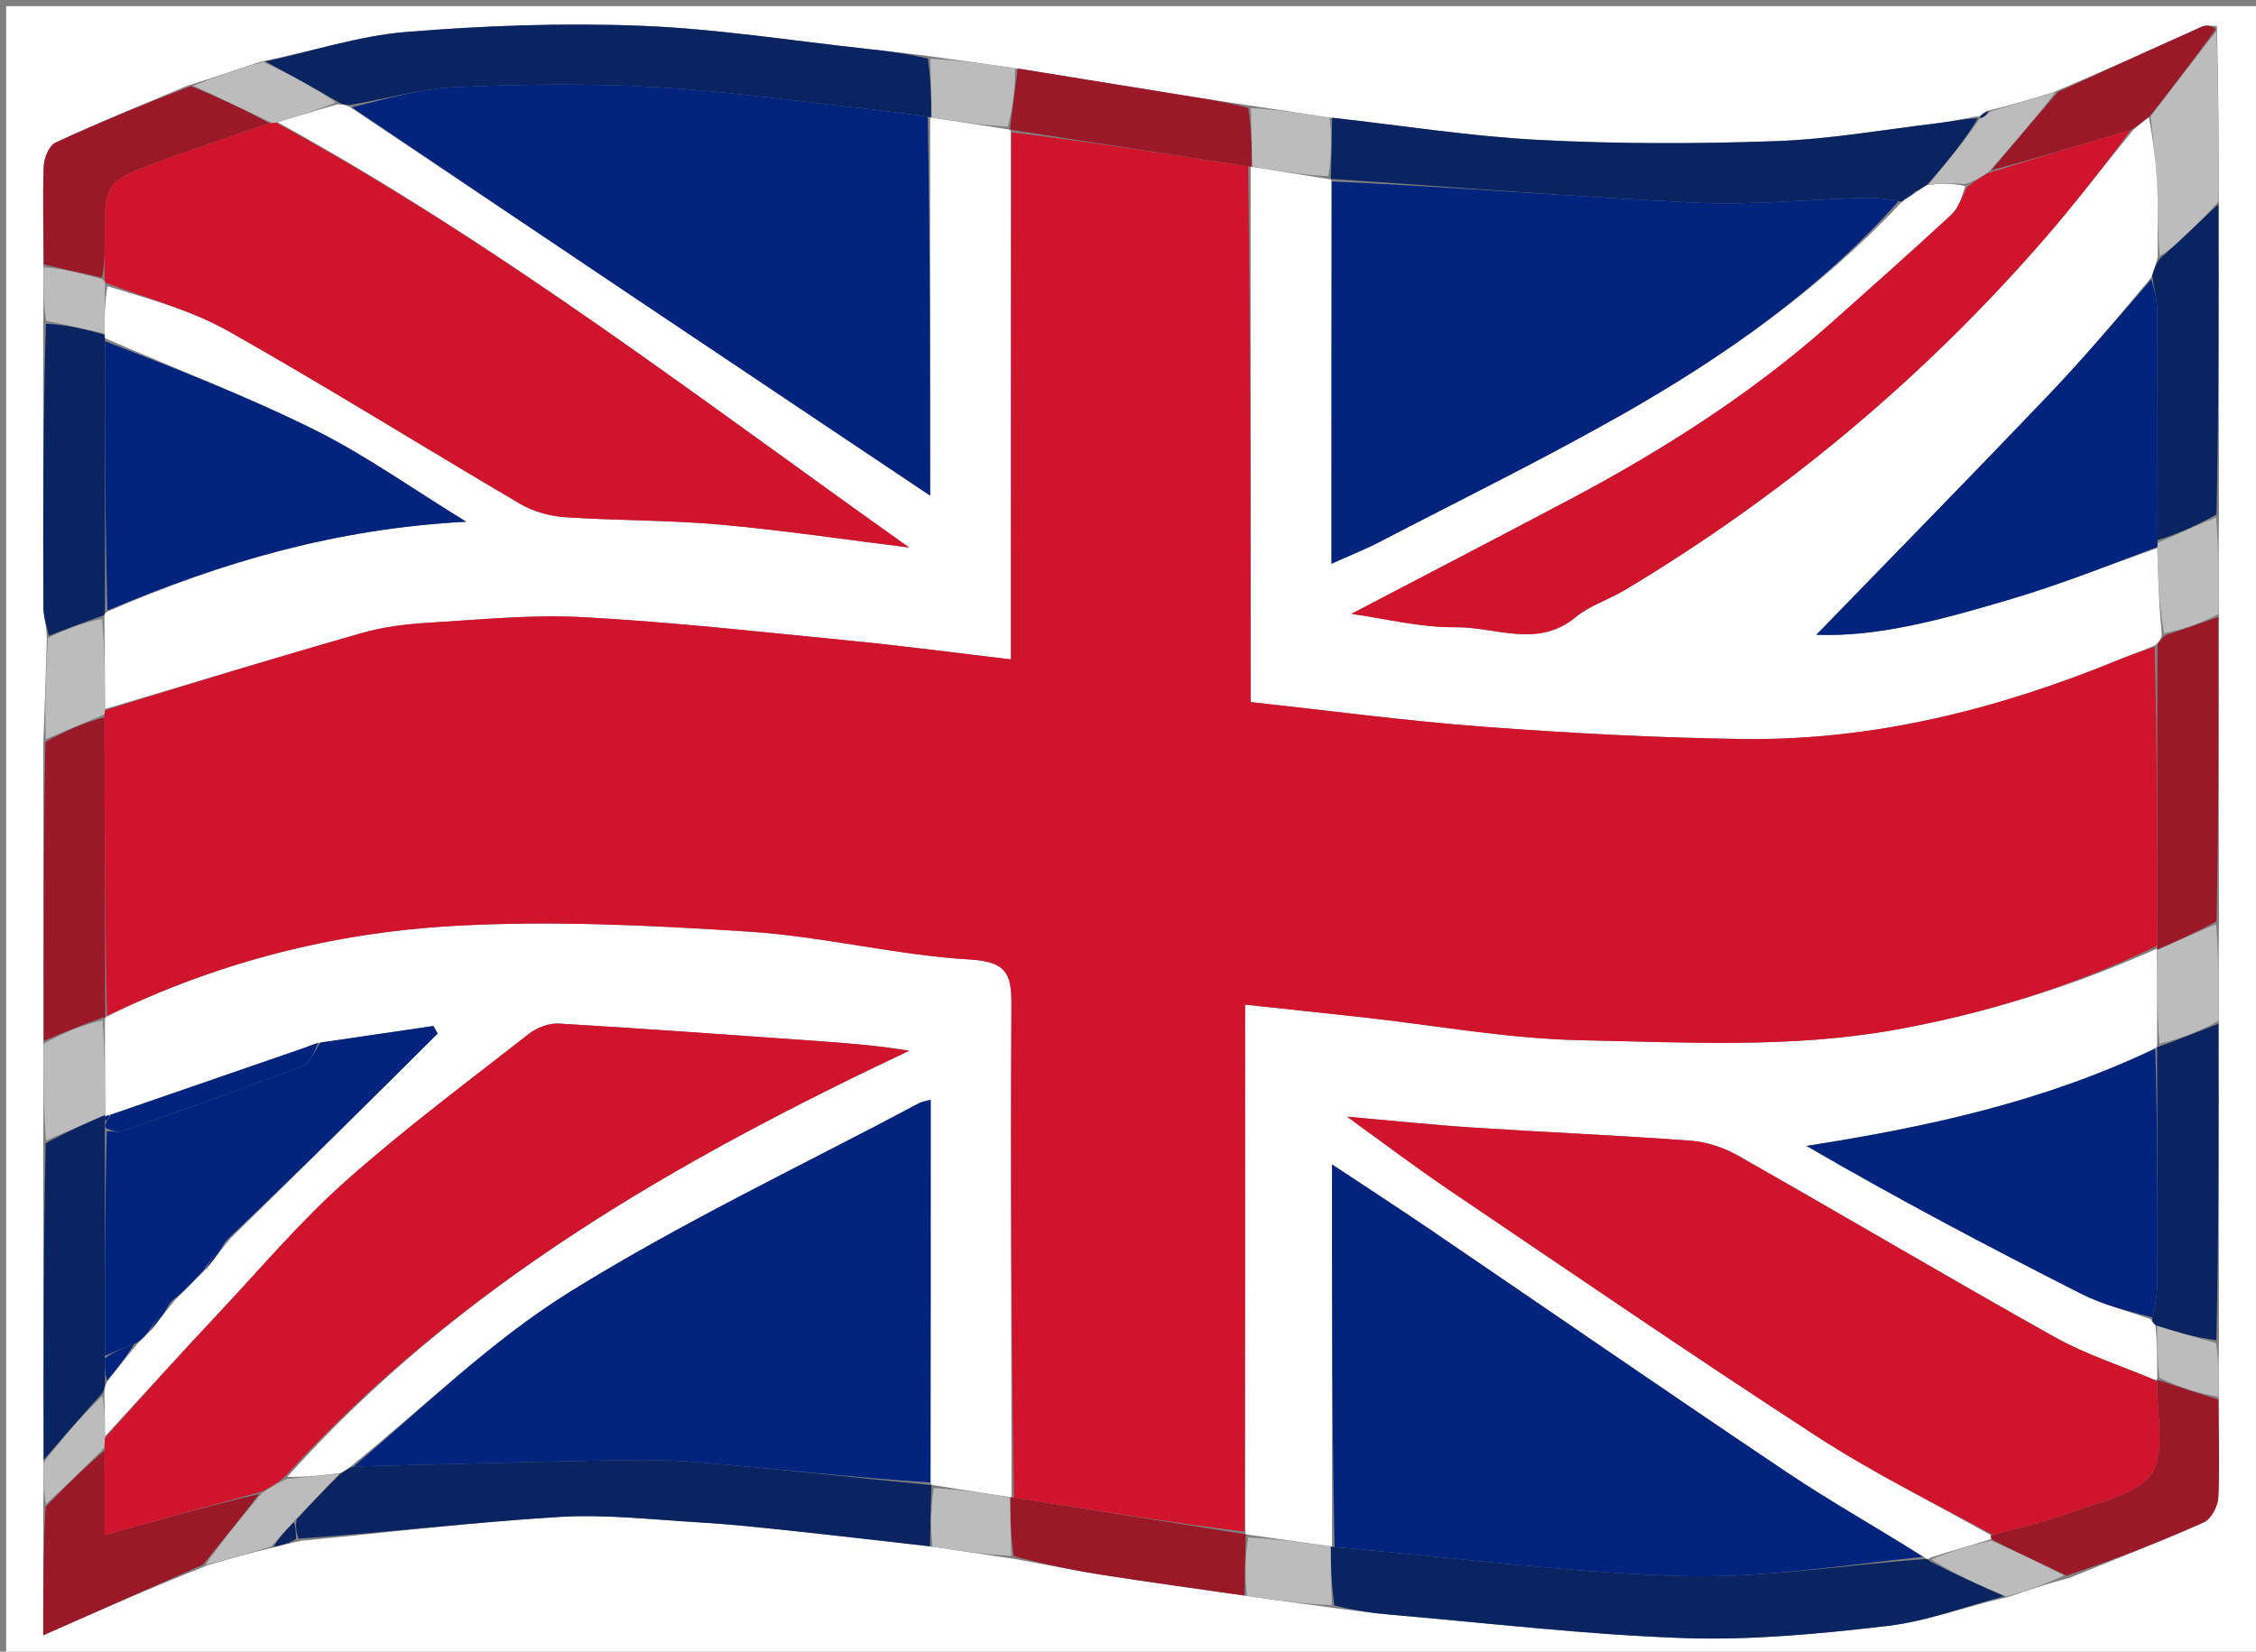 <svg xmlns="http://www.w3.org/2000/svg" xmlns:xlink="http://www.w3.org/1999/xlink" id="Layer_1" x="0px" y="0px" width="100%" viewBox="0 0 366 268" xml:space="preserve"><rect x="0" y="0" width="366" height="268" fill="#808080" stroke="none"/><path fill="#FFFFFF" opacity="1" stroke="none" d=" M367,89   C367,149.333 367,209.167 367,269   C245,269 123,269 1,269   C1,179.667 1,90.333 1,1   C123,1 245,1 367,1   C367,30.167 367,59.333 367,89  M321.022,18.901   C321.022,18.901 320.963,18.844 320.13,18.985   C318.221,19.323 316.322,19.754 314.4,19.985   C305.651,21.033 296.915,22.589 288.137,22.902   C275.322,23.359 262.45,23.37 249.648,22.705   C238.439,22.122 227.292,20.344 215.261,19.03   C211.14,18.388 207.018,17.746 202.049,17.012   C198.682,16.497 195.312,16.006 191.95,15.464   C182.999,14.022 174.052,12.559 164.263,11.022   C159.803,10.379 155.343,9.737 150.049,9.008   C146.991,8.655 143.936,8.284 140.875,7.954   C128.571,6.629 116.29,4.659 103.952,4.183   C91.279,3.693 78.508,4.155 65.861,5.191   C58.18,5.82 50.653,8.325 42.266,10.005   C38.498,11.284 34.729,12.564 30.192,13.983   C23.112,16.997 15.982,19.901 9.007,23.142   C7.963,23.627 7.139,25.669 7.091,27.022   C6.904,32.306 7.069,37.604 7.032,43.815   C7.053,46.582 7.073,49.35 7.009,53.036   C7.006,68.225 6.977,83.414 7.04,98.602   C7.047,100.119 7.615,101.633 7.594,103.895   C7.432,109.295 7.27,114.696 7.012,121.017   C7.043,136.976 7.073,152.936 7.032,169.84   C7.053,174.932 7.073,180.024 7.009,186.036   C7.036,202.983 7.064,219.931 7.03,237.78   C7.055,239.888 7.079,241.996 7.012,245.023   C7.012,251.586 7.012,258.149 7.012,265.345   C16.007,261.366 24.455,257.629 33.722,253.964   C37.153,252.958 40.585,251.952 44.758,250.994   C45.852,250.703 46.945,250.411 48.883,250.012   C62.842,248.674 76.781,246.988 90.77,246.14   C98.289,245.685 105.899,246.589 113.46,247.03   C118.19,247.306 122.911,247.806 127.625,248.306   C135.382,249.13 143.131,250.035 151.706,251.032   C155.839,251.653 159.971,252.275 164.918,253.013   C169.689,253.886 174.444,254.861 179.235,255.608   C186.776,256.784 194.341,257.808 202.717,259.031   C207.184,259.656 211.65,260.281 216.951,260.992   C219.853,261.336 222.749,261.761 225.66,262.01   C241.508,263.364 257.341,265.257 273.218,265.8   C284.189,266.175 295.276,265.102 306.212,263.829   C312.622,263.083 318.839,260.674 325.923,259.096   C328.959,258.05 331.995,257.003 335.82,255.994   C343.08,253.04 350.395,250.208 357.546,247.011   C358.73,246.482 359.823,244.385 359.889,242.963   C360.133,237.688 359.93,232.392 359.968,226.185   C359.947,223.418 359.927,220.65 359.991,216.964   C359.963,200.015 359.934,183.066 359.97,165.17   C359.946,160.079 359.921,154.988 359.988,148.976   C359.958,132.686 359.927,116.395 359.968,99.16   C359.947,94.068 359.927,88.976 359.991,82.964   C359.963,66.348 359.934,49.733 359.97,32.167   C359.944,23.079 359.918,13.992 359.659,4.214   C358.867,4.229 357.967,4 357.301,4.297   C349.464,7.798 341.661,11.378 333.087,14.99   C329.684,16.024 326.282,17.058 322.273,18.013   C321.831,18.319 321.388,18.625 321.022,18.901  z"></path><path fill="#0A2361" opacity="1" stroke="none" d=" M325.143,259.013   C318.839,260.674 312.622,263.083 306.212,263.829   C295.276,265.102 284.189,266.175 273.218,265.8   C257.341,265.257 241.508,263.364 225.66,262.01   C222.749,261.761 219.853,261.336 216.485,260.502   C215.963,256.987 215.907,253.964 215.931,250.91   C216.011,250.879 216.101,251.025 216.512,251.029   C235.485,252.688 254.023,255.153 272.619,255.725   C285.74,256.129 298.94,253.964 312.323,252.976   C312.541,253.006 312.98,253.053 313.128,253.374   C317.232,255.468 321.188,257.241 325.143,259.013  z"></path><path fill="#0A2361" opacity="1" stroke="none" d=" M43.056,9.987   C50.653,8.325 58.18,5.82 65.861,5.191   C78.508,4.155 91.279,3.693 103.952,4.183   C116.29,4.659 128.571,6.629 140.875,7.954   C143.936,8.284 146.991,8.655 150.515,9.498   C151.037,13.012 151.093,16.036 151.069,19.09   C150.989,19.121 150.899,18.975 150.497,18.927   C147.316,18.512 144.541,18.091 141.754,17.789   C129.931,16.507 118.13,14.814 106.271,14.132   C95.478,13.51 84.605,13.662 73.797,14.139   C68.149,14.388 62.563,16.068 56.645,17.056   C55.932,16.974 55.523,16.94 54.949,16.595   C50.875,14.185 46.966,12.086 43.056,9.987  z"></path><path fill="#0A2361" opacity="1" stroke="none" d=" M216.117,19.094   C227.292,20.344 238.439,22.122 249.648,22.705   C262.45,23.37 275.322,23.359 288.137,22.902   C296.915,22.589 305.651,21.033 314.4,19.985   C316.322,19.754 318.221,19.323 320.869,19.191   C318.7,22.9 315.792,26.403 312.63,30.004   C311.953,30.42 311.529,30.737 310.744,31.043   C309.863,31.521 309.342,32.009 308.742,32.594   C308.664,32.691 308.459,32.836 308.031,32.601   C305.95,32.268 304.293,32.044 302.645,32.092   C293.444,32.361 284.216,33.312 275.051,32.879   C255.384,31.95 235.749,30.319 216.057,29.048   C216.012,29.121 215.851,29.061 215.913,28.609   C216.022,25.136 216.069,22.115 216.117,19.094  z"></path><path fill="#0A2361" opacity="1" stroke="none" d=" M150.883,250.906   C143.131,250.035 135.382,249.13 127.625,248.306   C122.911,247.806 118.19,247.306 113.46,247.03   C105.899,246.589 98.289,245.685 90.77,246.14   C76.781,246.988 62.842,248.674 48.449,249.661   C47.996,248.503 47.977,247.694 48.091,246.585   C50.521,243.887 52.819,241.49 55.37,238.995   C56.048,238.58 56.471,238.263 57.351,237.963   C70.396,237.653 82.984,237.263 95.575,237.028   C101.387,236.92 107.233,236.763 113.012,237.244   C125.658,238.296 138.272,239.741 150.944,240.952   C150.989,240.879 151.149,240.939 151.087,241.391   C150.978,244.864 150.931,247.885 150.883,250.906  z"></path><path fill="#9A1828" opacity="1" stroke="none" d=" M359.896,100.104   C359.927,116.395 359.958,132.686 359.582,149.491   C356.111,151.388 353.045,152.771 349.93,154.086   C349.879,154.019 349.995,153.898 349.999,153.436   C349.978,136.954 349.953,120.933 350.02,104.645   C350.423,103.931 350.732,103.482 351.419,103.019   C354.496,102.037 357.196,101.071 359.896,100.104  z"></path><path fill="#9A1828" opacity="1" stroke="none" d=" M7.104,168.896   C7.073,152.936 7.043,136.976 7.373,120.393   C10.8,118.485 13.865,117.2 16.954,116.388   C16.989,132.873 17,148.884 17.066,164.957   C17.122,165.019 17.022,165.153 16.657,165.103   C13.229,166.333 10.167,167.615 7.104,168.896  z"></path><path fill="#0A2361" opacity="1" stroke="none" d=" M359.906,166.117   C359.934,183.066 359.963,200.015 359.572,217.459   C356.082,217.02 353.01,216.086 349.691,215.048   C349.263,214.647 349.082,214.351 349.216,213.77   C349.688,211.681 349.973,209.878 349.979,208.073   C350.027,195.416 350.017,182.759 349.952,170.057   C349.879,170.012 349.938,169.851 350.302,169.811   C353.746,168.553 356.826,167.335 359.906,166.117  z"></path><path fill="#0A2361" opacity="1" stroke="none" d=" M7.922,103.148   C7.615,101.633 7.047,100.119 7.04,98.602   C6.977,83.414 7.006,68.225 7.444,52.53   C10.888,52.72 13.896,53.418 16.951,54.308   C16.996,54.501 17.053,54.894 17.036,55.369   C17.03,70.264 17.042,84.685 17.025,99.302   C16.996,99.499 16.905,99.885 16.535,99.945   C13.418,101.052 10.67,102.1 7.922,103.148  z"></path><path fill="#0A2361" opacity="1" stroke="none" d=" M359.906,33.117   C359.934,49.733 359.963,66.348 359.589,83.482   C356.141,85.368 353.096,86.736 350.034,87.629   C350.012,74.859 350.039,62.564 349.963,50.27   C349.952,48.517 349.445,46.767 349.155,44.695   C349.461,43.621 349.778,42.868 350.403,41.956   C351.846,40.72 352.978,39.639 354.116,38.565   C356.044,36.747 357.976,34.933 359.906,33.117  z"></path><path fill="#0A2361" opacity="1" stroke="none" d=" M7.091,236.878   C7.064,219.931 7.036,202.983 7.412,185.518   C10.897,183.617 13.978,182.234 17.09,180.931   C17.121,181.011 16.975,181.101 16.984,181.325   C16.993,181.548 17.015,181.995 17.013,182.247   C17.012,182.668 17.014,182.837 17.01,183.473   C17.009,195.961 17.013,207.98 17.01,220.41   C17.021,221.915 17.037,223.01 17.029,224.402   C16.971,225.094 16.938,225.49 16.603,226.041   C13.232,229.758 10.161,233.318 7.091,236.878  z"></path><path fill="#9A1828" opacity="1" stroke="none" d=" M7.104,42.896   C7.069,37.604 6.904,32.306 7.091,27.022   C7.139,25.669 7.963,23.627 9.007,23.142   C15.982,19.901 23.112,16.997 30.957,13.977   C35.842,15.957 39.963,17.944 43.704,19.988   C37.572,22.065 31.79,24.004 26.073,26.12   C16.983,29.483 17.005,29.533 16.997,39.128   C16.995,41.113 16.954,43.099 16.532,45.05   C13.123,44.31 10.114,43.603 7.104,42.896  z"></path><path fill="#9A1828" opacity="1" stroke="none" d=" M32.903,253.893   C24.455,257.629 16.007,261.366 7.012,265.345   C7.012,258.149 7.012,251.586 7.402,244.511   C10.838,240.971 13.884,237.943 16.954,235.385   C16.978,240.284 16.978,244.714 16.978,249.083   C25.636,246.664 33.86,244.367 42.04,242.416   C38.965,246.473 35.934,250.183 32.903,253.893  z"></path><path fill="#9A1828" opacity="1" stroke="none" d=" M359.896,227.103   C359.93,232.392 360.133,237.688 359.889,242.963   C359.823,244.385 358.73,246.482 357.546,247.011   C350.395,250.208 343.08,253.04 335.268,255.659   C330.826,253.54 326.935,251.756 323.021,249.745   C322.998,249.517 322.917,249.065 323.325,249.043   C327.835,247.835 332.03,246.898 336.013,245.396   C340.617,243.661 346.735,242.563 349.054,239.091   C351.382,235.604 349.843,229.536 349.998,224.599   C350.003,224.433 349.996,224.268 349.937,224.042   C349.879,223.982 349.977,223.847 350.323,224.015   C353.745,225.156 356.82,226.13 359.896,227.103  z"></path><path fill="#9A1828" opacity="1" stroke="none" d=" M165.103,11.104   C174.052,12.559 182.999,14.022 191.95,15.464   C195.312,16.006 198.682,16.497 202.514,17.504   C203.037,21.004 203.096,24.012 203.087,27.071   C203.02,27.121 202.896,27.009 202.48,27.002   C189.411,24.999 176.757,23.004 164.042,21.065   C163.98,21.121 163.847,21.021 163.908,20.588   C164.347,17.138 164.725,14.121 165.103,11.104  z"></path><path fill="#9A1828" opacity="1" stroke="none" d=" M201.897,258.896   C194.341,257.808 186.776,256.784 179.235,255.608   C174.444,254.861 169.689,253.886 164.469,252.509   C163.963,248.996 163.904,245.988 163.913,242.93   C163.98,242.879 164.104,242.991 164.508,243.006   C177.241,245.011 189.569,247.001 201.958,248.935   C202.02,248.879 202.153,248.979 202.092,249.428   C201.986,252.883 201.941,255.89 201.897,258.896  z"></path><path fill="#9A1828" opacity="1" stroke="none" d=" M333.849,14.937   C341.661,11.378 349.464,7.798 357.301,4.297   C357.967,4 358.867,4.229 359.475,4.718   C355.829,9.778 352.367,14.335 348.627,19.013   C347.595,19.78 346.841,20.427 345.709,21.084   C337.858,23.373 330.386,25.652 323.056,27.628   C326.748,23.196 330.299,19.066 333.849,14.937  z"></path><path fill="#BCBCBC" opacity="1" stroke="none" d=" M348.905,18.891   C352.367,14.335 355.829,9.778 359.591,5.063   C359.918,13.992 359.944,23.079 359.938,32.642   C357.976,34.933 356.044,36.747 354.116,38.565   C352.978,39.639 351.846,40.72 350.371,41.481   C350.02,37.387 350.149,33.602 349.96,29.833   C349.778,26.177 349.27,22.538 348.905,18.891  z"></path><path fill="#BCBCBC" opacity="1" stroke="none" d=" M359.938,165.643   C356.826,167.335 353.746,168.553 350.323,169.355   C349.98,164.01 349.98,159.082 349.98,154.154   C353.045,152.771 356.111,151.388 359.536,149.951   C359.921,154.988 359.946,160.079 359.938,165.643  z"></path><path fill="#BCBCBC" opacity="1" stroke="none" d=" M17.06,180.851   C13.978,182.234 10.897,183.617 7.455,185.058   C7.073,180.024 7.053,174.932 7.068,169.368   C10.167,167.615 13.229,166.333 16.652,165.558   C17.028,170.993 17.044,175.922 17.06,180.851  z"></path><path fill="#BCBCBC" opacity="1" stroke="none" d=" M7.758,103.522   C10.67,102.1 13.418,101.052 16.568,100.417   C16.996,105.566 17.023,110.303 17.027,115.259   C17.004,115.479 16.931,115.915 16.931,115.915   C13.865,117.2 10.8,118.485 7.421,119.932   C7.27,114.696 7.432,109.295 7.758,103.522  z"></path><path fill="#BCBCBC" opacity="1" stroke="none" d=" M350.05,88.104   C353.096,86.736 356.141,85.368 359.546,83.942   C359.927,88.976 359.947,94.068 359.932,99.632   C357.196,101.071 354.496,102.037 351.084,102.758   C350.241,97.99 350.109,93.469 349.986,88.736   C349.994,88.524 350.05,88.104 350.05,88.104  z"></path><path fill="#BCBCBC" opacity="1" stroke="none" d=" M202.307,258.963   C201.941,255.89 201.986,252.883 202.486,249.477   C207.245,249.698 211.548,250.319 215.851,250.94   C215.907,253.964 215.963,256.987 216.068,260.459   C211.65,260.281 207.184,259.656 202.307,258.963  z"></path><path fill="#BCBCBC" opacity="1" stroke="none" d=" M164.683,11.063   C164.725,14.121 164.347,17.138 163.518,20.54   C159.094,20.304 155.122,19.682 151.149,19.06   C151.093,16.036 151.037,13.012 150.932,9.541   C155.343,9.737 159.803,10.379 164.683,11.063  z"></path><path fill="#BCBCBC" opacity="1" stroke="none" d=" M203.154,27.02   C203.096,24.012 203.037,21.004 202.938,17.55   C207.018,17.746 211.14,18.388 215.689,19.062   C216.069,22.115 216.022,25.136 215.502,28.588   C211.071,28.353 207.113,27.686 203.154,27.02  z"></path><path fill="#BCBCBC" opacity="1" stroke="none" d=" M163.846,242.98   C163.904,245.988 163.963,248.996 164.062,252.45   C159.971,252.275 155.839,251.653 151.295,250.969   C150.931,247.885 150.978,244.864 151.48,241.455   C155.905,241.705 159.875,242.342 163.846,242.98  z"></path><path fill="#BCBCBC" opacity="1" stroke="none" d=" M33.312,253.928   C35.934,250.183 38.965,246.473 42.385,242.377   C43.901,241.314 45.028,240.636 46.572,239.972   C49.698,239.689 52.408,239.392 55.117,239.094   C52.819,241.49 50.521,243.887 47.796,246.716   C46.251,248.414 45.134,249.679 44.016,250.945   C40.585,251.952 37.153,252.958 33.312,253.928  z"></path><path fill="#BCBCBC" opacity="1" stroke="none" d=" M44.084,19.93   C39.963,17.944 35.842,15.957 31.341,13.907   C34.729,12.564 38.498,11.284 42.661,9.996   C46.966,12.086 50.875,14.185 54.55,16.63   C51.225,17.932 48.134,18.888 44.808,19.905   C44.571,19.967 44.084,19.93 44.084,19.93  z"></path><path fill="#BCBCBC" opacity="1" stroke="none" d=" M323.045,249.973   C326.935,251.756 330.826,253.54 334.873,255.64   C331.995,257.003 328.959,258.05 325.533,259.055   C321.188,257.241 317.232,255.468 313.337,253.059   C316.613,251.605 319.829,250.789 323.045,249.973  z"></path><path fill="#BCBCBC" opacity="1" stroke="none" d=" M333.468,14.964   C330.299,19.066 326.748,23.196 322.76,27.764   C321.253,28.83 320.183,29.457 318.885,29.835   C316.733,29.692 314.809,29.799 312.884,29.906   C315.792,26.403 318.7,22.9 321.286,19.12   C320.963,18.844 321.022,18.901 321.207,19.214   C321.888,19.048 322.384,18.57 322.879,18.092   C326.282,17.058 329.684,16.024 333.468,14.964  z"></path><path fill="#BCBCBC" opacity="1" stroke="none" d=" M359.932,226.644   C356.82,226.13 353.745,225.156 350.328,223.581   C349.971,220.37 349.955,217.761 349.938,215.152   C353.01,216.086 356.082,217.02 359.53,217.918   C359.927,220.65 359.947,223.418 359.932,226.644  z"></path><path fill="#BCBCBC" opacity="1" stroke="none" d=" M7.068,43.356   C10.114,43.603 13.123,44.31 16.569,45.269   C17.005,45.521 17.05,45.961 17.033,46.413   C16.979,49.281 16.942,51.698 16.905,54.115   C13.896,53.418 10.888,52.72 7.487,52.07   C7.073,49.35 7.053,46.582 7.068,43.356  z"></path><path fill="#BCBCBC" opacity="1" stroke="none" d=" M16.931,234.916   C13.884,237.943 10.838,240.971 7.448,244.051   C7.079,241.996 7.055,239.888 7.061,237.329   C10.161,233.318 13.232,229.758 16.635,226.488   C16.996,228.865 17.022,230.951 17.028,233.351   C16.981,234.081 16.956,234.498 16.931,234.916  z"></path><path fill="#0A2361" opacity="1" stroke="none" d=" M44.387,250.97   C45.134,249.679 46.251,248.414 47.663,247.017   C47.977,247.694 47.996,248.503 48.027,249.715   C46.945,250.411 45.852,250.703 44.387,250.97  z"></path><path fill="#0A2361" opacity="1" stroke="none" d=" M322.576,18.052   C322.384,18.57 321.888,19.048 321.169,19.229   C321.388,18.625 321.831,18.319 322.576,18.052  z"></path><path fill="#FFFFFF" opacity="1" stroke="none" d=" M349.691,215.048   C349.955,217.761 349.971,220.37 349.983,223.413   C349.977,223.847 349.879,223.982 349.592,223.9   C343.967,221.56 338.366,219.773 333.34,216.959   C316.105,207.309 299.103,197.242 281.923,187.493   C279.635,186.195 276.87,185.285 274.259,185.09   C262.599,184.219 250.91,183.74 239.24,182.981   C232.646,182.552 226.07,181.857 218.534,181.198   C224.447,185.46 229.574,189.356 234.899,192.958   C254.774,206.401 274.575,219.962 294.692,233.033   C303.749,238.917 313.488,243.754 322.917,249.065   C322.917,249.065 322.998,249.517 323.021,249.745   C319.829,250.789 316.613,251.605 313.189,252.737   C312.98,253.053 312.541,253.006 312.167,252.652   C304.5,247.861 297.029,243.69 289.948,238.939   C270.501,225.888 251.226,212.58 231.862,199.405   C226.752,195.928 221.565,192.564 216.101,188.94   C216.101,210.139 216.101,230.582 216.101,251.025   C216.101,251.025 216.011,250.879 215.931,250.91   C211.548,250.319 207.245,249.698 202.547,249.028   C202.153,248.979 202.02,248.879 202.004,248.471   C201.988,219.798 201.988,191.532 201.988,163.016   C208.65,163.731 214.793,164.375 220.934,165.051   C232.794,166.358 244.635,168.557 256.516,168.791   C273.506,169.125 290.57,170.141 307.525,167.082   C322.263,164.423 336.368,159.999 349.995,153.898   C349.995,153.898 349.879,154.019 349.93,154.086   C349.98,159.082 349.98,164.01 349.959,169.395   C349.938,169.851 349.879,170.012 349.588,170.107   C331.628,178.748 312.749,182.871 293.069,185.937   C307.744,194.471 322.632,202.328 337.644,209.94   C341.182,211.734 345.138,212.705 348.901,214.054   C349.082,214.351 349.263,214.647 349.691,215.048  z"></path><path fill="#00247D" opacity="1" stroke="none" d=" M216.512,251.029   C216.101,230.582 216.101,210.139 216.101,188.94   C221.565,192.564 226.752,195.928 231.862,199.405   C251.226,212.58 270.501,225.888 289.948,238.939   C297.029,243.69 304.5,247.861 311.948,252.622   C298.94,253.964 285.74,256.129 272.619,255.725   C254.023,255.153 235.485,252.688 216.512,251.029  z"></path><path fill="#FFFFFF" opacity="1" stroke="none" d=" M16.951,54.308   C16.942,51.698 16.979,49.281 17.42,46.43   C24.274,48.538 31.118,50.381 37.097,53.757   C53.029,62.752 68.553,72.466 84.337,81.728   C86.463,82.976 89.118,83.744 91.584,83.913   C99.99,84.488 108.45,84.372 116.834,85.124   C127.085,86.045 137.281,87.575 147.5,88.842   C113.823,64.958 81.222,39.732 45.044,19.844   C48.134,18.888 51.225,17.932 54.715,16.94   C55.523,16.94 55.932,16.974 56.794,17.375   C88.443,38.621 119.639,59.5 150.899,80.423   C150.899,60.118 150.899,39.547 150.899,18.975   C150.899,18.975 150.989,19.121 151.069,19.09   C155.122,19.682 159.094,20.304 163.457,20.974   C163.847,21.021 163.98,21.121 163.996,21.529   C164.012,50.213 164.012,78.489 164.012,106.992   C155.066,105.94 146.673,104.821 138.25,103.993   C123.729,102.566 109.211,100.946 94.651,100.144   C86.272,99.683 77.806,100.553 69.393,101.058   C65.832,101.271 62.202,101.719 58.784,102.695   C44.834,106.676 30.955,110.903 17.05,115.039   C17.023,110.303 16.996,105.566 16.937,100.357   C16.905,99.885 16.996,99.499 17.4,99.25   C35.939,91.209 54.666,85.739 75.638,84.659   C66.871,79.278 59.278,73.843 51.022,69.742   C39.968,64.251 28.4,59.795 17.053,54.894   C17.053,54.894 16.996,54.501 16.951,54.308  z"></path><path fill="#00247D" opacity="1" stroke="none" d=" M150.497,18.927   C150.899,39.547 150.899,60.118 150.899,80.423   C119.639,59.5 88.443,38.621 57.098,17.422   C62.563,16.068 68.149,14.388 73.797,14.139   C84.605,13.662 95.478,13.51 106.271,14.132   C118.13,14.814 129.931,16.507 141.754,17.789   C144.541,18.091 147.316,18.512 150.497,18.927  z"></path><path fill="#FFFFFF" opacity="1" stroke="none" d=" M312.63,30.004   C314.809,29.799 316.733,29.692 318.835,30.199   C318.214,32.173 317.681,33.821 316.572,34.845   C310.17,40.764 303.649,46.555 297.137,52.353   C284.2,63.871 269.703,73.093 254.445,81.167   C242.55,87.462 230.604,93.658 219.239,99.605   C224.546,100.343 230.375,101.84 236.187,101.776   C242.626,101.704 249.435,105.268 255.615,100.145   C257.932,98.225 261.033,97.282 263.664,95.705   C289.281,80.35 311.942,61.435 331.547,38.908   C336.58,33.126 341.25,27.027 346.087,21.073   C346.841,20.427 347.595,19.78 348.627,19.013   C349.27,22.538 349.778,26.177 349.96,29.833   C350.149,33.602 350.02,37.387 350.063,41.64   C349.778,42.868 349.461,43.621 349.01,45.008   C343.404,51.773 338.097,58.063 332.426,64.006   C319.826,77.213 307.045,90.246 294.672,103.004   C304.905,103.401 315.654,100.357 326.308,97.194   C334.309,94.819 342.095,91.723 349.978,88.947   C350.109,93.469 350.241,97.99 350.707,102.773   C350.732,103.482 350.423,103.931 349.645,104.691   C347.37,105.683 345.545,106.319 343.758,107.051   C324.156,115.087 303.885,120.215 282.595,119.912   C268.579,119.712 254.553,118.961 240.573,117.915   C228.082,116.981 215.648,115.304 202.896,113.924   C202.896,84.587 202.896,55.798 202.896,27.009   C202.896,27.009 203.02,27.121 203.087,27.071   C207.113,27.686 211.071,28.353 215.441,29.04   C215.851,29.061 216.012,29.121 216.011,29.515   C216.01,50.186 216.01,70.462 216.01,91.479   C219.516,89.901 221.629,89.07 223.633,88.029   C236.823,81.17 250.189,74.618 263.114,67.289   C279.735,57.865 295.308,46.903 308.459,32.836   C308.459,32.836 308.664,32.691 308.98,32.426   C309.899,31.791 310.502,31.422 311.105,31.053   C311.529,30.737 311.953,30.42 312.63,30.004  z"></path><path fill="#00247D" opacity="1" stroke="none" d=" M308.031,32.601   C295.308,46.903 279.735,57.865 263.114,67.289   C250.189,74.618 236.823,81.17 223.633,88.029   C221.629,89.07 219.516,89.901 216.01,91.479   C216.01,70.462 216.01,50.186 216.056,29.442   C235.749,30.319 255.384,31.95 275.051,32.879   C284.216,33.312 293.444,32.361 302.645,32.092   C304.293,32.044 305.95,32.268 308.031,32.601  z"></path><path fill="#00247D" opacity="1" stroke="none" d=" M310.744,31.043   C310.502,31.422 309.899,31.791 309.059,32.329   C309.342,32.009 309.863,31.521 310.744,31.043  z"></path><path fill="#FFFFFF" opacity="1" stroke="none" d=" M17.049,233.038   C17.022,230.951 16.996,228.865 16.937,226.332   C16.938,225.49 16.971,225.094 17.341,224.272   C19.156,221.911 20.636,219.976 22.386,217.953   C23.118,217.281 23.581,216.697 24.355,215.984   C25.817,214.249 26.966,212.646 28.416,210.926   C30.158,209.245 31.601,207.68 33.355,205.984   C34.817,204.249 35.966,202.646 37.424,200.919   C48.825,189.768 59.917,178.74 71.009,167.711   C70.778,167.301 70.548,166.891 70.317,166.48   C64.212,167.376 58.106,168.271 51.615,169.218   C50.648,169.51 50.079,169.782 49.486,169.987   C38.979,173.624 28.469,177.252 17.714,180.938   C17.304,181.03 17.14,181.066 16.975,181.101   C16.975,181.101 17.121,181.011 17.09,180.931   C17.044,175.922 17.028,170.993 17.017,165.609   C17.022,165.153 17.122,165.019 17.42,164.898   C35.266,156.133 54.016,151.369 73.339,150.257   C89.355,149.336 105.535,150.139 121.578,151.177   C133.586,151.954 145.452,155.002 157.46,155.701   C163.822,156.071 164.112,158.565 164.085,163.522   C163.939,190.011 164.069,216.501 164.104,242.991   C164.104,242.991 163.98,242.879 163.913,242.93   C159.875,242.342 155.905,241.705 151.542,241.003   C151.149,240.939 150.989,240.879 150.989,240.485   C150.99,219.594 150.99,199.098 150.99,178.453   C150.291,178.651 149.647,178.717 149.117,179   C130.135,189.106 110.604,198.332 92.383,209.665   C79.626,217.6 68.661,228.417 56.895,237.947   C56.471,238.263 56.048,238.58 55.37,238.995   C52.408,239.392 49.698,239.689 46.605,239.641   C74.53,208.412 110.128,188.163 147.497,170.492   C142.634,169.706 138.054,169.308 133.468,168.983   C119.202,167.974 104.937,166.93 90.66,166.088   C89.071,165.995 87.111,166.735 85.831,167.736   C75.805,175.578 65.572,183.206 56.07,191.651   C48.791,198.12 42.439,205.642 35.754,212.77   C29.465,219.475 23.28,226.278 17.049,233.038  z"></path><path fill="#00247D" opacity="1" stroke="none" d=" M57.351,237.963   C68.661,228.417 79.626,217.6 92.383,209.665   C110.604,198.332 130.135,189.106 149.117,179   C149.647,178.717 150.291,178.651 150.99,178.453   C150.99,199.098 150.99,219.594 150.944,240.558   C138.272,239.741 125.658,238.296 113.012,237.244   C107.233,236.763 101.387,236.92 95.575,237.028   C82.984,237.263 70.396,237.653 57.351,237.963  z"></path><path fill="#CF142B" opacity="1" stroke="none" d=" M164.508,243.006   C164.069,216.501 163.939,190.011 164.085,163.522   C164.112,158.565 163.822,156.071 157.46,155.701   C145.452,155.002 133.586,151.954 121.578,151.177   C105.535,150.139 89.355,149.336 73.339,150.257   C54.016,151.369 35.266,156.133 17.364,164.836   C17,148.884 16.989,132.873 16.954,116.388   C16.931,115.915 17.004,115.479 17.027,115.259   C30.955,110.903 44.834,106.676 58.784,102.695   C62.202,101.719 65.832,101.271 69.393,101.058   C77.806,100.553 86.272,99.683 94.651,100.144   C109.211,100.946 123.729,102.566 138.25,103.993   C146.673,104.821 155.066,105.94 164.012,106.992   C164.012,78.489 164.012,50.213 164.058,21.472   C176.757,23.004 189.411,24.999 202.48,27.002   C202.896,55.798 202.896,84.587 202.896,113.924   C215.648,115.304 228.082,116.981 240.573,117.915   C254.553,118.961 268.579,119.712 282.595,119.912   C303.885,120.215 324.156,115.087 343.758,107.051   C345.545,106.319 347.37,105.683 349.553,104.957   C349.953,120.933 349.978,136.954 349.999,153.436   C336.368,159.999 322.263,164.423 307.525,167.082   C290.57,170.141 273.506,169.125 256.516,168.791   C244.635,168.557 232.794,166.358 220.934,165.051   C214.793,164.375 208.65,163.731 201.988,163.016   C201.988,191.532 201.988,219.798 201.942,248.528   C189.569,247.001 177.241,245.011 164.508,243.006  z"></path><path fill="#00247D" opacity="1" stroke="none" d=" M349.216,213.77   C345.138,212.705 341.182,211.734 337.644,209.94   C322.632,202.328 307.744,194.471 293.069,185.937   C312.749,182.871 331.628,178.748 349.661,170.152   C350.017,182.759 350.027,195.416 349.979,208.073   C349.973,209.878 349.688,211.681 349.216,213.77  z"></path><path fill="#00247D" opacity="1" stroke="none" d=" M17.036,55.369   C28.4,59.795 39.968,64.251 51.022,69.742   C59.278,73.843 66.871,79.278 75.638,84.659   C54.666,85.739 35.939,91.209 17.428,99.054   C17.042,84.685 17.03,70.264 17.036,55.369  z"></path><path fill="#00247D" opacity="1" stroke="none" d=" M349.986,88.736   C342.095,91.723 334.309,94.819 326.308,97.194   C315.654,100.357 304.905,103.401 294.672,103.004   C307.045,90.246 319.826,77.213 332.426,64.006   C338.097,58.063 343.404,51.773 349.022,45.328   C349.445,46.767 349.952,48.517 349.963,50.27   C350.039,62.564 350.012,74.859 350.034,87.629   C350.05,88.104 349.994,88.524 349.986,88.736  z"></path><path fill="#00247D" opacity="1" stroke="none" d=" M24.043,216.114   C23.581,216.697 23.118,217.281 22.035,217.97   C19.947,218.718 18.482,219.358 17.016,219.999   C17.013,207.98 17.009,195.961 17.321,183.606   C18.265,183.407 18.99,183.822 19.506,183.641   C29.401,180.166 39.306,176.713 49.103,172.978   C50.369,172.495 51.049,170.475 52.001,169.167   C58.106,168.271 64.212,167.376 70.317,166.48   C70.548,166.891 70.778,167.301 71.009,167.711   C59.917,178.74 48.825,189.768 37.058,200.941   C35.27,202.762 34.156,204.438 33.043,206.114   C31.601,207.68 30.158,209.245 28.05,210.948   C26.27,212.762 25.156,214.438 24.043,216.114  z"></path><path fill="#00247D" opacity="1" stroke="none" d=" M51.615,169.218   C51.049,170.475 50.369,172.495 49.103,172.978   C39.306,176.713 29.401,180.166 19.506,183.641   C18.99,183.822 18.265,183.407 17.326,183.137   C17.014,182.837 17.012,182.668 17.234,182.123   C17.625,181.459 17.793,181.171 17.96,180.883   C28.469,177.252 38.979,173.624 49.486,169.987   C50.079,169.782 50.648,169.51 51.615,169.218  z"></path><path fill="#00247D" opacity="1" stroke="none" d=" M17.01,220.41   C18.482,219.358 19.947,218.718 21.764,218.059   C20.636,219.976 19.156,221.911 17.365,223.975   C17.037,223.01 17.021,221.915 17.01,220.41  z"></path><path fill="#00247D" opacity="1" stroke="none" d=" M17.714,180.938   C17.793,181.171 17.625,181.459 17.237,181.871   C17.015,181.995 16.993,181.548 16.984,181.325   C17.14,181.066 17.304,181.03 17.714,180.938  z"></path><path fill="#CF142B" opacity="1" stroke="none" d=" M44.808,19.905   C81.222,39.732 113.823,64.958 147.5,88.842   C137.281,87.575 127.085,86.045 116.834,85.124   C108.45,84.372 99.99,84.488 91.584,83.913   C89.118,83.744 86.463,82.976 84.337,81.728   C68.553,72.466 53.029,62.752 37.097,53.757   C31.118,50.381 24.274,48.538 17.437,45.979   C17.05,45.961 17.005,45.521 16.968,45.303   C16.954,43.099 16.995,41.113 16.997,39.128   C17.005,29.533 16.983,29.483 26.073,26.12   C31.79,24.004 37.572,22.065 43.704,19.988   C44.084,19.93 44.571,19.967 44.808,19.905  z"></path><path fill="#CF142B" opacity="1" stroke="none" d=" M17.028,233.351   C23.28,226.278 29.465,219.475 35.754,212.77   C42.439,205.642 48.791,198.12 56.07,191.651   C65.572,183.206 75.805,175.578 85.831,167.736   C87.111,166.735 89.071,165.995 90.66,166.088   C104.937,166.93 119.202,167.974 133.468,168.983   C138.054,169.308 142.634,169.706 147.497,170.492   C110.128,188.163 74.53,208.412 46.188,239.627   C45.028,240.636 43.901,241.314 42.429,242.031   C33.86,244.367 25.636,246.664 16.978,249.083   C16.978,244.714 16.978,240.284 16.954,235.385   C16.956,234.498 16.981,234.081 17.028,233.351  z"></path><path fill="#CF142B" opacity="1" stroke="none" d=" M323.325,249.043   C313.488,243.754 303.749,238.917 294.692,233.033   C274.575,219.962 254.774,206.401 234.899,192.958   C229.574,189.356 224.447,185.46 218.534,181.198   C226.07,181.857 232.646,182.552 239.24,182.981   C250.91,183.74 262.599,184.219 274.259,185.09   C276.87,185.285 279.635,186.195 281.923,187.493   C299.103,197.242 316.105,207.309 333.34,216.959   C338.366,219.773 343.967,221.56 349.65,223.96   C349.996,224.268 350.003,224.433 349.998,224.599   C349.843,229.536 351.382,235.604 349.054,239.091   C346.735,242.563 340.617,243.661 336.013,245.396   C332.03,246.898 327.835,247.835 323.325,249.043  z"></path><path fill="#CF142B" opacity="1" stroke="none" d=" M345.709,21.084   C341.25,27.027 336.58,33.126 331.547,38.908   C311.942,61.435 289.281,80.35 263.664,95.705   C261.033,97.282 257.932,98.225 255.615,100.145   C249.435,105.268 242.626,101.704 236.187,101.776   C230.375,101.84 224.546,100.343 219.239,99.605   C230.604,93.658 242.55,87.462 254.445,81.167   C269.703,73.093 284.2,63.871 297.137,52.353   C303.649,46.555 310.17,40.764 316.572,34.845   C317.681,33.821 318.214,32.173 319.063,30.449   C320.183,29.457 321.253,28.83 322.618,28.067   C330.386,25.652 337.858,23.373 345.709,21.084  z"></path><path fill="#00247D" opacity="1" stroke="none" d=" M33.355,205.984   C34.156,204.438 35.27,202.762 36.749,201.064   C35.966,202.646 34.817,204.249 33.355,205.984  z"></path><path fill="#00247D" opacity="1" stroke="none" d=" M24.355,215.984   C25.156,214.438 26.27,212.762 27.749,211.064   C26.966,212.646 25.817,214.249 24.355,215.984  z"></path></svg>